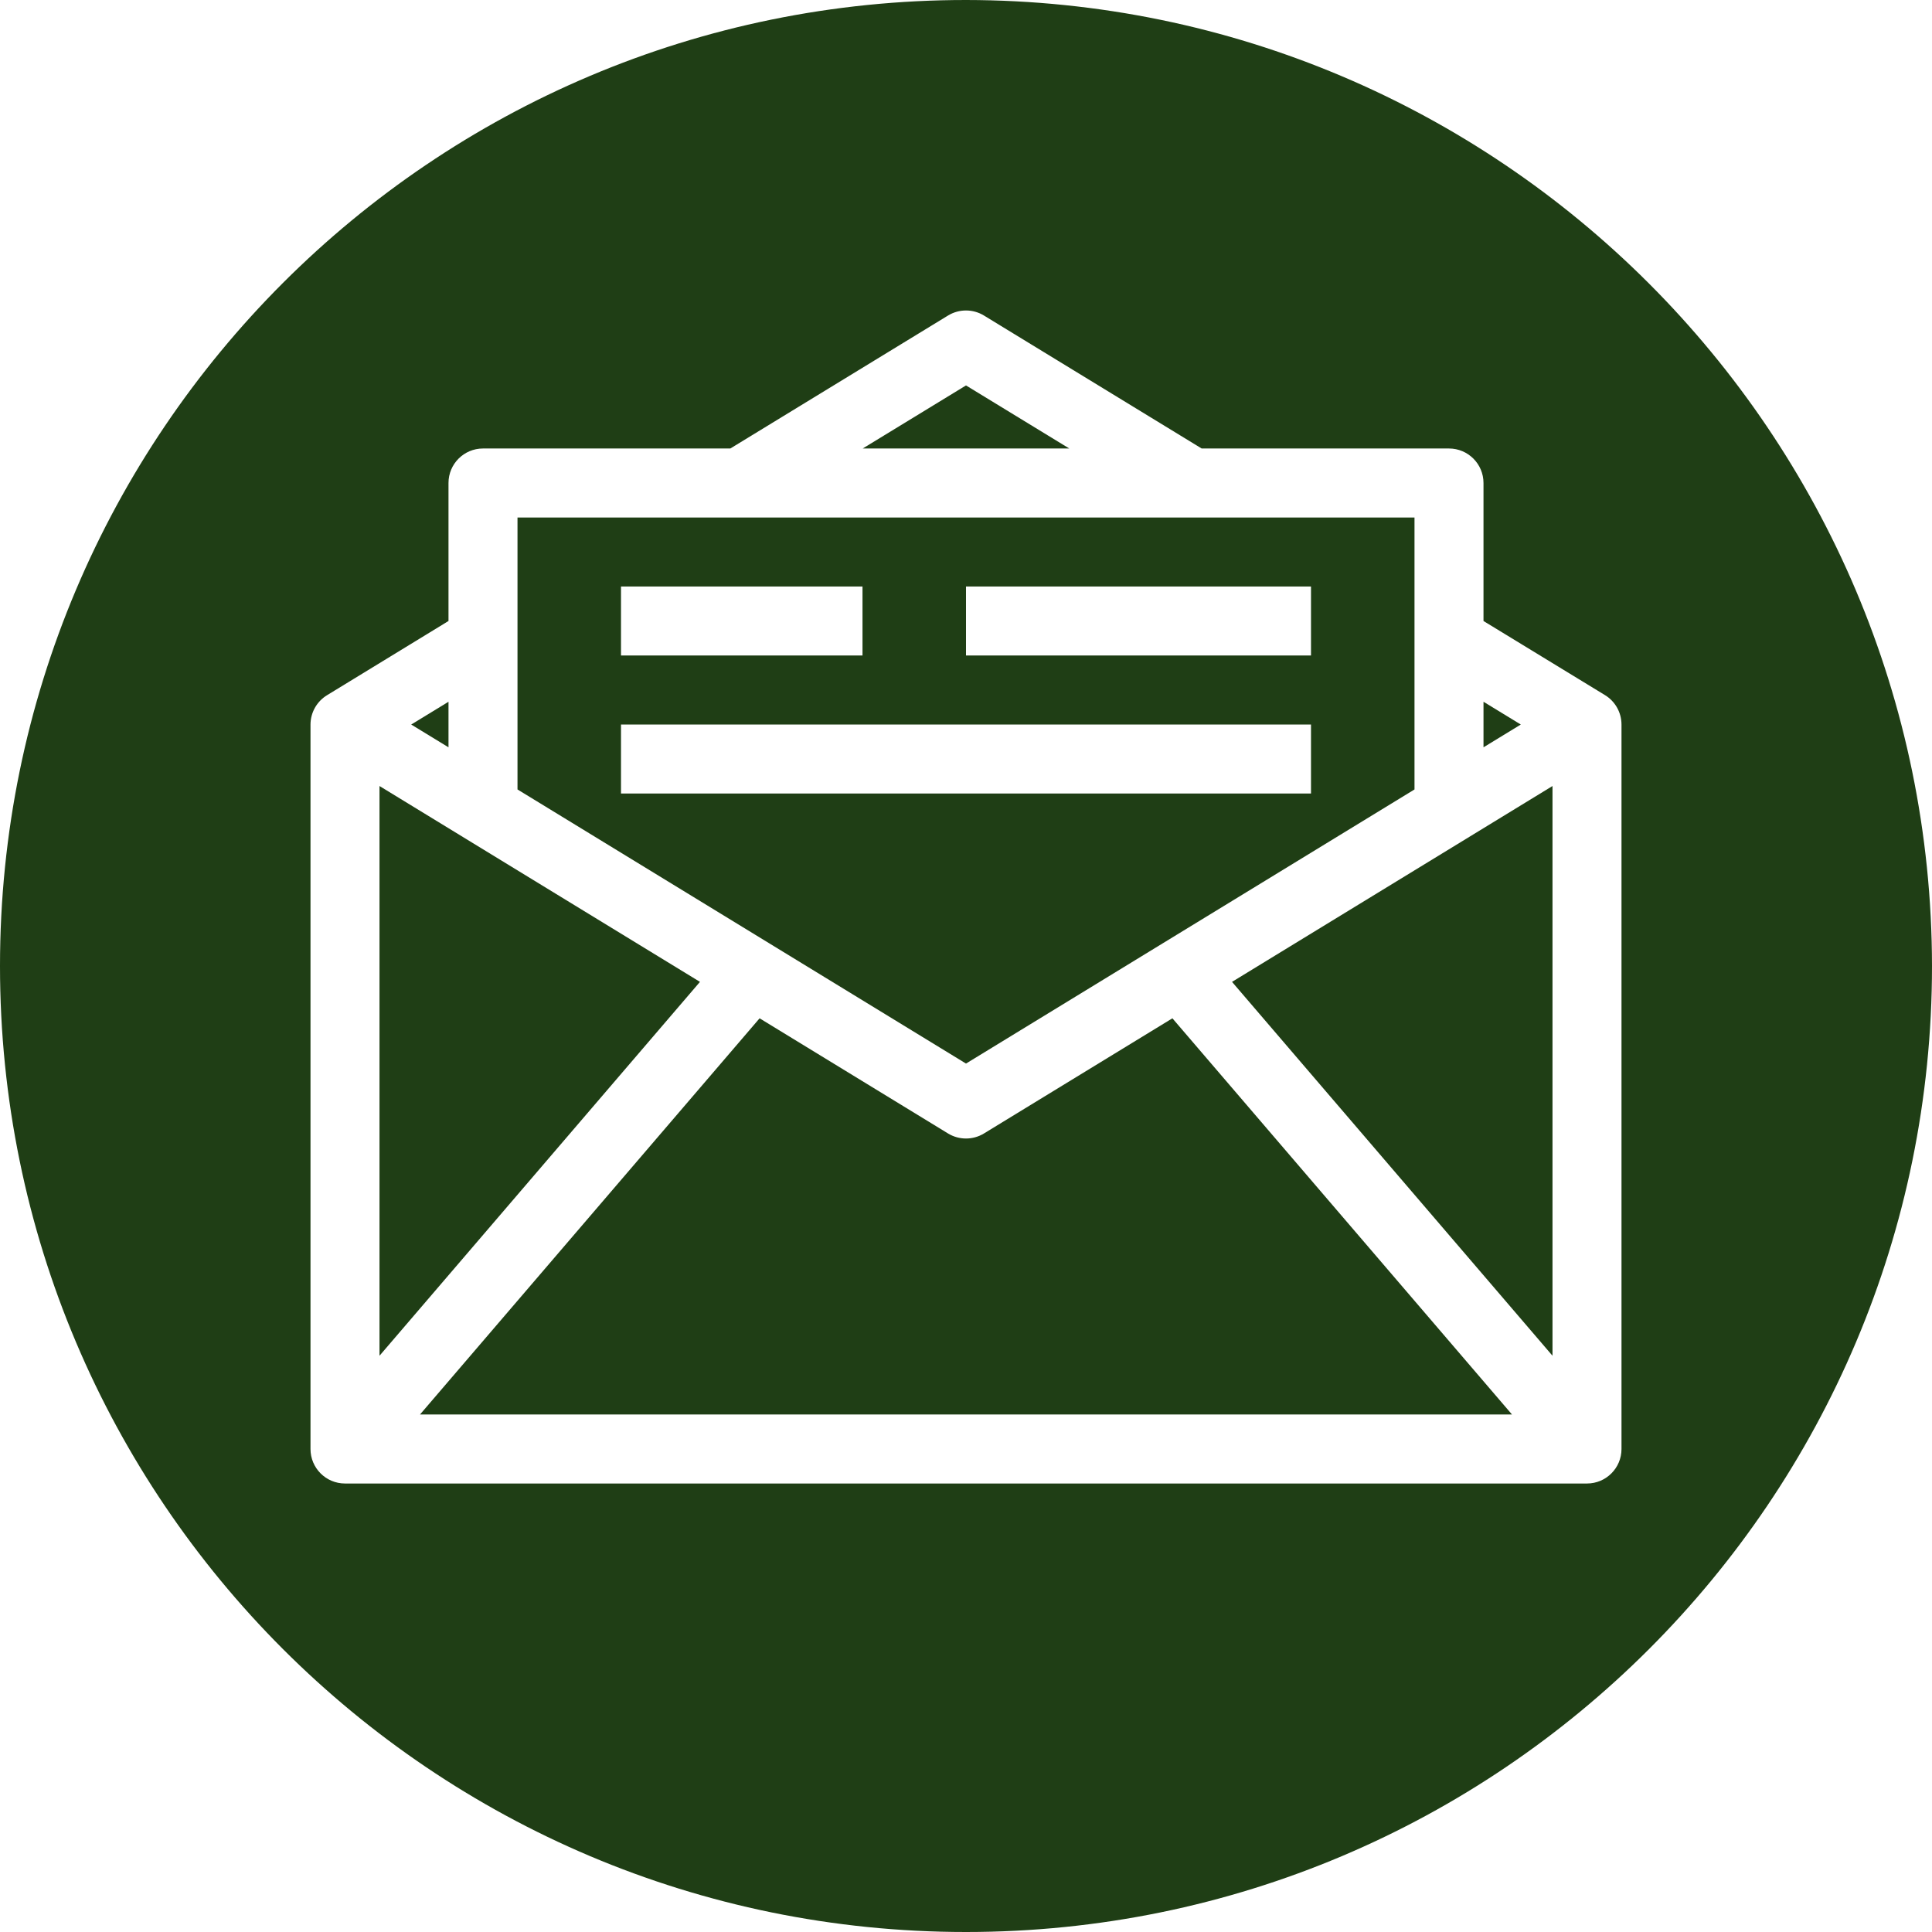 <?xml version="1.0" encoding="UTF-8"?> <svg xmlns="http://www.w3.org/2000/svg" viewBox="0 0 448 448"><path d="m328 183.062v-63.062h-208v63.062l104 63.562zm-104-47.062h80v16h-80zm-80 0h56v16h-56zm0 32h160v16h-160zm0 0" fill="#000000" style="fill: rgb(31, 62, 21);"></path><path d="m88 182.266v132.109l74.312-86.695zm0 0" fill="#000000" style="fill: rgb(31, 62, 21);"></path><path d="m104 162.727-8.648 5.281 8.648 5.281zm0 0" fill="#000000" style="fill: rgb(31, 62, 21);"></path><path d="m344 162.727v10.562l8.648-5.281zm0 0" fill="#000000" style="fill: rgb(31, 62, 21);"></path><path d="m360 314.375v-132.109l-74.312 45.414zm0 0" fill="#000000" style="fill: rgb(31, 62, 21);"></path><path d="m224 0c-123.711 0-224 100.289-224 224s100.289 224 224 224 224-100.289 224-224c-.141-123.652-100.348-223.859-224-224zm152 336c0 4.418-3.582 8-8 8h-288c-4.418 0-8-3.582-8-8v-168c.012-2.781 1.469-5.355 3.848-6.801l28.152-17.199v-32c0-4.418 3.582-8 8-8h57.352l50.48-30.832c2.559-1.562 5.777-1.562 8.336 0l50.48 30.832h57.352c4.418 0 8 3.582 8 8v32l28.168 17.184c2.375 1.449 3.828 4.031 3.832 6.816zm0 0" fill="#000000" style="fill: rgb(31, 62, 21);"></path><path d="m224 89.375-23.953 14.625h47.906zm0 0" fill="#000000" style="fill: rgb(31, 62, 21);"></path><path d="m228.168 262.832c-2.559 1.562-5.777 1.562-8.336 0l-43.695-26.703-78.746 91.871h253.219l-78.746-91.871zm0 0" fill="#000000" style="fill: rgb(31, 62, 21);"></path></svg> 